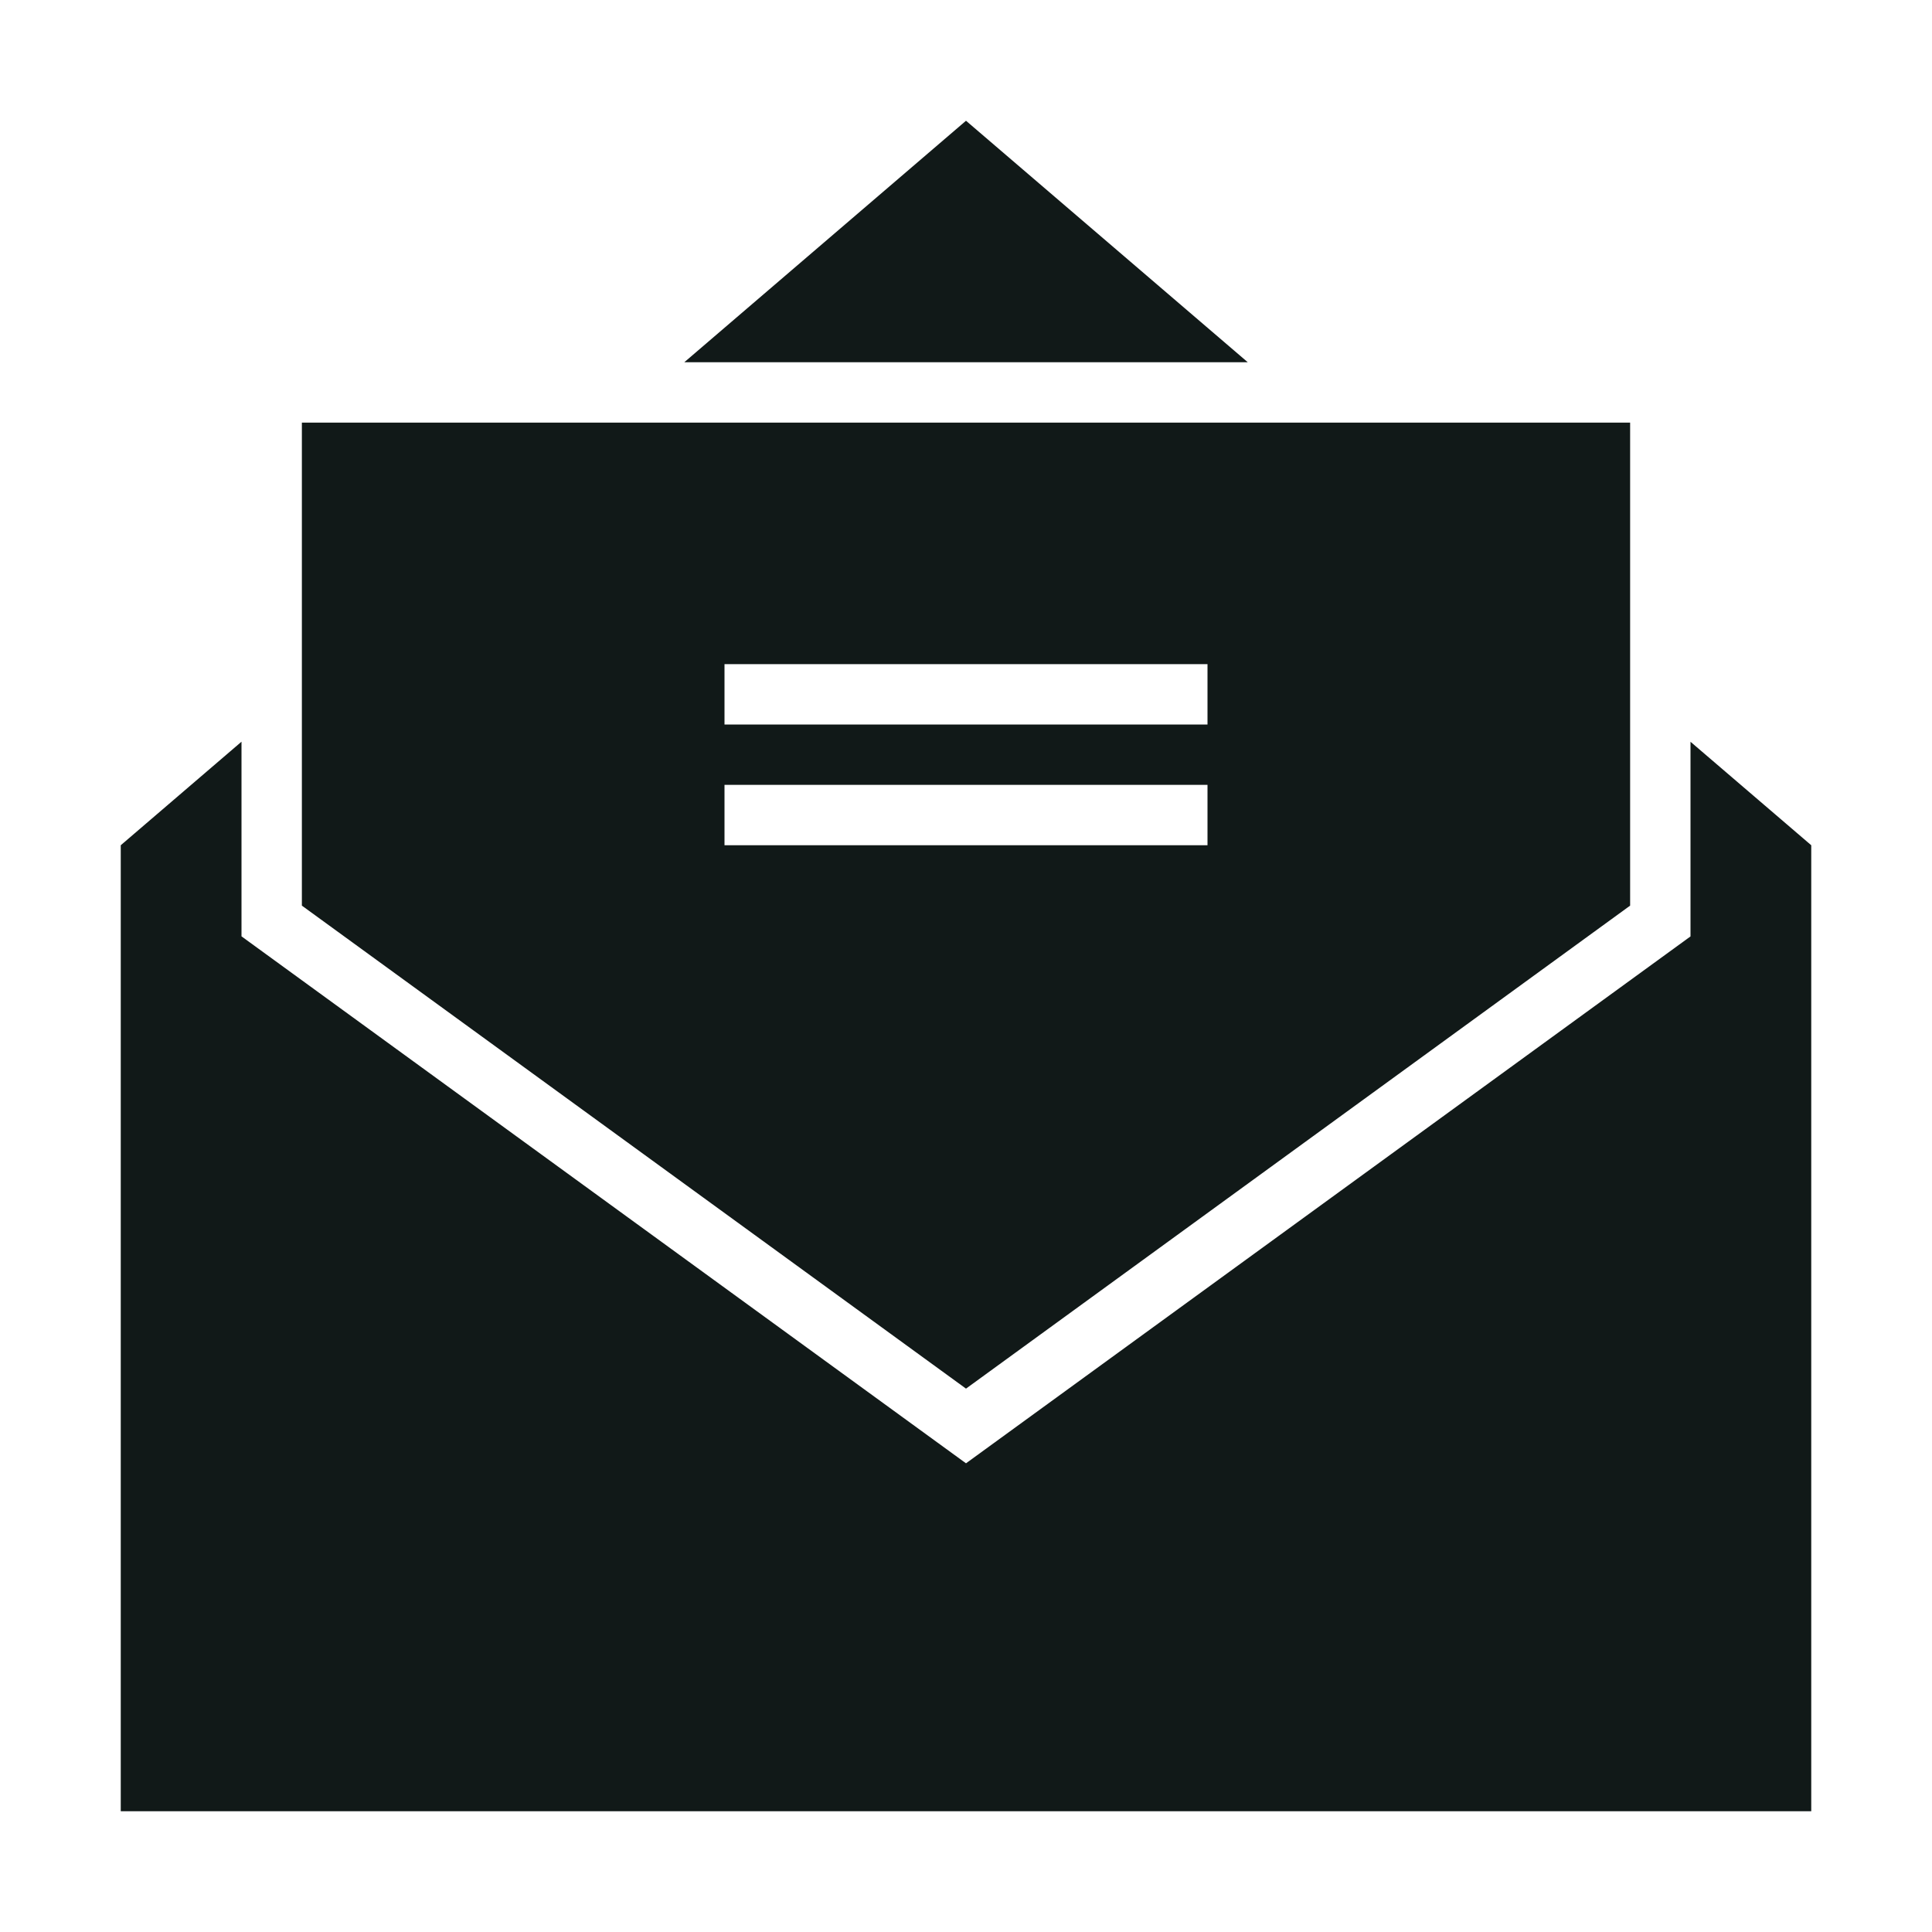 <?xml version="1.0" encoding="utf-8"?><!-- Скачано с сайта svg4.ru / Downloaded from svg4.ru -->
<svg version="1.1" id="Uploaded to svgrepo.com" xmlns="http://www.w3.org/2000/svg" xmlns:xlink="http://www.w3.org/1999/xlink" 
	 width="800px" height="800px" viewBox="0 0 32 32" xml:space="preserve">
<style type="text/css">
	.sharpcorners_een{fill:#111918;}
	.st0{fill:#111918;}
</style>
<path class="sharpcorners_een" d="M20.667,6h-9.333L16,2L20.667,6z M28,12.286v3.224l-12,8.727L4,15.509v-3.224L2,14v16h28V14
	L28,12.286z M16,23L5,15V7h22v8L16,23z M12,12h8v-1h-8V12z M12,14h8v-1h-8V14z"/>
</svg>